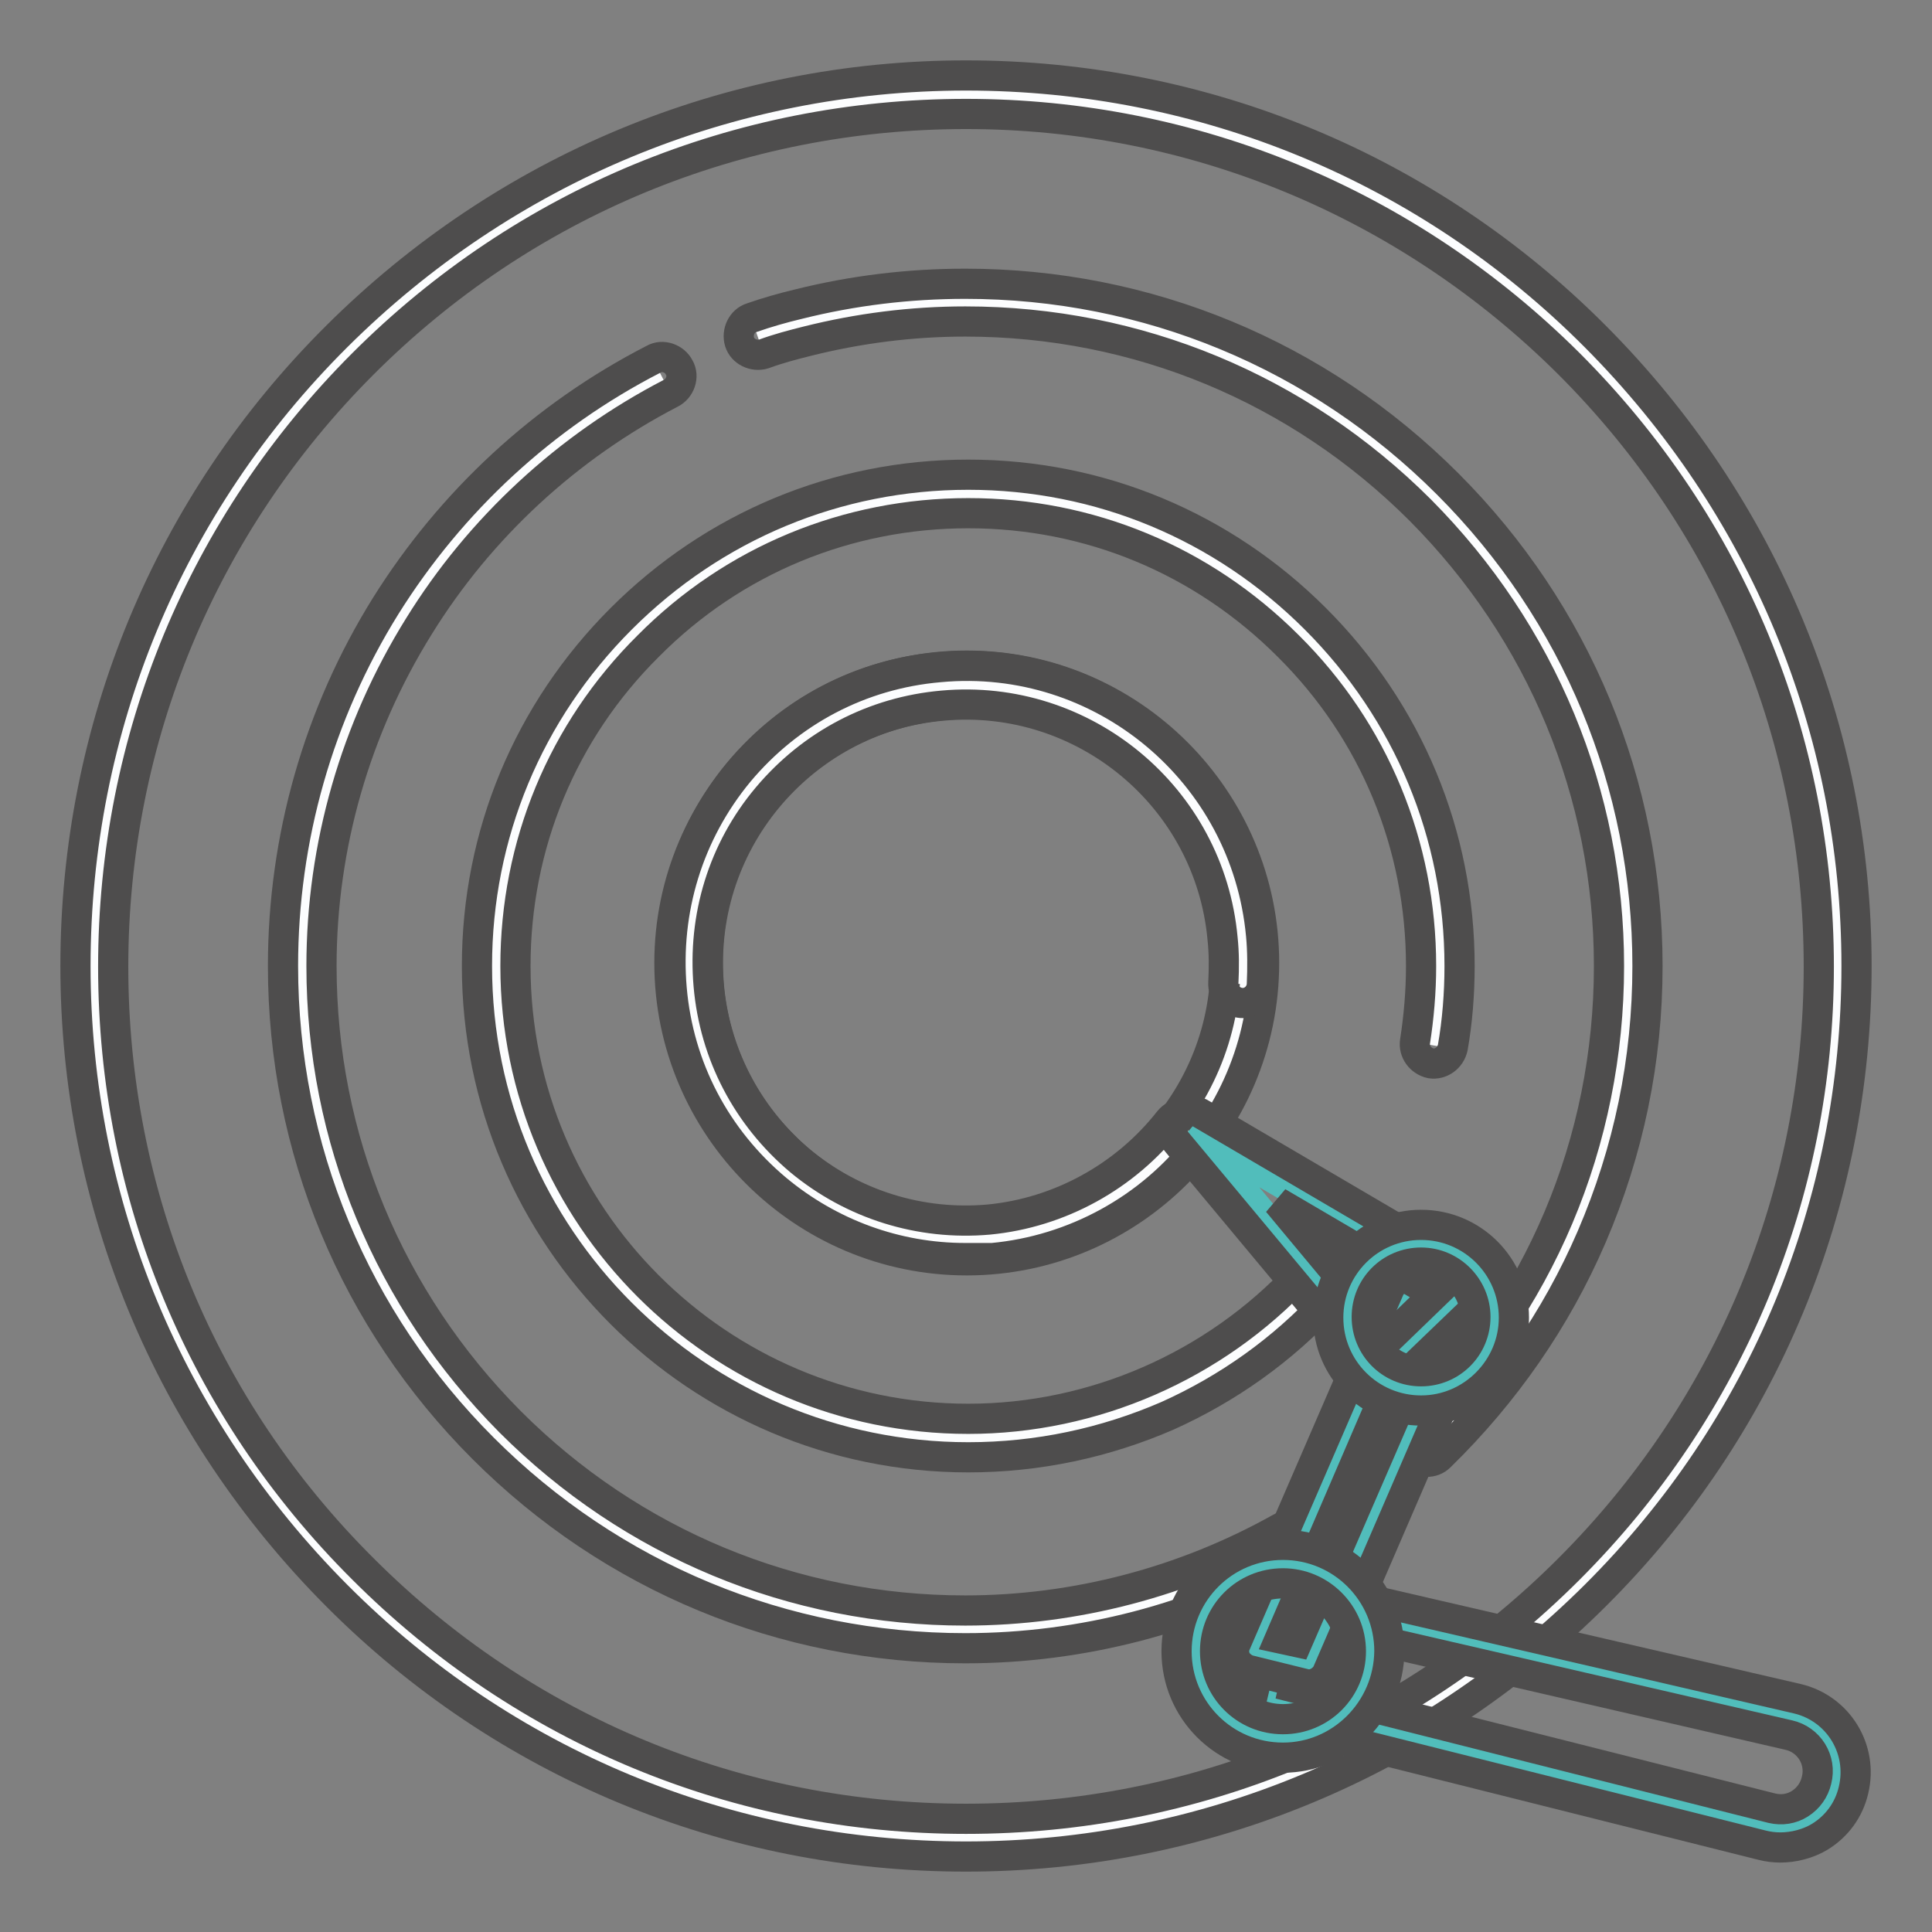 <?xml version="1.0" encoding="utf-8"?>
<!-- Svg Vector Icons : http://www.onlinewebfonts.com/icon -->
<!DOCTYPE svg PUBLIC "-//W3C//DTD SVG 1.1//EN" "http://www.w3.org/Graphics/SVG/1.1/DTD/svg11.dtd">
<svg version="1.1" xmlns="http://www.w3.org/2000/svg" xmlns:xlink="http://www.w3.org/1999/xlink" x="0px" y="0px" viewBox="0 0 256 256" enable-background="new 0 0 256 256" xml:space="preserve">
<rect x="0" y="0" width="256" height="256" fill="#808080" stroke="none"/>
<g> <path stroke-width="4" fill-opacity="0" stroke="#fcfdfe"  d="M12.6,128c0,63.7,51.6,115.4,115.4,115.5c63.7,0,115.4-51.6,115.5-115.4c0,0,0,0,0-0.1 c0-63.7-51.7-115.4-115.4-115.4S12.6,64.3,12.6,128z"/> <path stroke-width="4" fill-opacity="0" stroke="#4e4d4d"  d="M128,246c-31.5,0-61.2-12.3-83.4-34.6S10,159.5,10,128c0-31.5,12.3-61.2,34.6-83.4S96.5,10,128,10 c31.5,0,61.2,12.3,83.4,34.6S246,96.5,246,128c0,31.5-12.3,61.2-34.6,83.4S159.5,246,128,246z M128,15.1 c-30.1,0-58.5,11.7-79.9,33.1c-21.3,21.3-33.1,49.7-33.1,79.9c0,30.2,11.7,58.5,33.1,79.8C69.5,229.3,97.8,241,128,241 s58.5-11.7,79.9-33.1c21.3-21.3,33.1-49.7,33.1-79.8c0-30.2-11.7-58.5-33.1-79.9C186.5,26.9,158.1,15.1,128,15.1z"/> <path stroke-width="4" fill-opacity="0" stroke="#fcfdfe"  d="M91.3,127.6c0,20.3,16.5,36.9,36.8,36.9c20.4,0,36.9-16.5,36.9-36.8c0,0,0,0,0,0 c0-20.3-16.5-36.8-36.8-36.8C107.8,90.8,91.3,107.3,91.3,127.6z"/> <path stroke-width="4" fill-opacity="0" stroke="#4e4d4d"  d="M128.1,167c-21.7,0-39.4-17.7-39.4-39.4c0-21.7,17.7-39.4,39.4-39.4s39.4,17.7,39.4,39.4 C167.5,149.3,149.8,167,128.1,167z M128.1,93.3c-18.9,0-34.3,15.4-34.3,34.3c0,18.9,15.4,34.3,34.3,34.3 c18.9,0,34.3-15.4,34.3-34.3C162.5,108.7,147.1,93.3,128.1,93.3L128.1,93.3z"/> <path stroke-width="4" fill-opacity="0" stroke="#fcfdfe"  d="M170.8,204.7c-12.7,7.1-27.3,11.2-42.9,11.2c-48.5,0-87.9-39.3-87.9-87.9c0-34.1,19.4-63.6,47.7-78.1"/> <path stroke-width="4" fill-opacity="0" stroke="#4e4d4d"  d="M127.9,218.4c-24.1,0-46.8-9.4-63.9-26.5C47,174.9,37.5,152.2,37.5,128c0-16.9,4.7-33.4,13.6-47.7 c8.7-13.9,20.9-25.2,35.5-32.7c1.2-0.7,2.8-0.1,3.4,1.1c0.7,1.2,0.1,2.8-1.1,3.4C75.2,59.2,63.6,69.9,55.5,83 c-8.4,13.5-12.9,29.1-12.9,45c0,22.8,8.9,44.2,25,60.4c16.1,16.1,37.5,25,60.3,25c14.6,0,29-3.8,41.7-10.9c1.2-0.7,2.8-0.3,3.4,1 c0.7,1.2,0.3,2.8-1,3.4C158.6,214.4,143.4,218.4,127.9,218.4z"/> <path stroke-width="4" fill-opacity="0" stroke="#fcfdfe"  d="M100.4,44.6c2-0.7,3.9-1.2,6-1.7c6.9-1.7,14.1-2.6,21.5-2.6c48.5,0,87.9,39.3,87.9,87.9 c0,24.8-10.3,47.1-26.7,63.1"/> <path stroke-width="4" fill-opacity="0" stroke="#4e4d4d"  d="M189,193.7c-0.7,0-1.3-0.3-1.8-0.8c-1-1-0.9-2.6,0.1-3.6c16.7-16.2,25.9-38,25.9-61.3 c0-22.8-8.9-44.2-25-60.4c-16.1-16.1-37.5-25-60.3-25c-7.1,0-14.1,0.9-20.9,2.6c-2,0.5-3.9,1-5.8,1.7c-1.3,0.4-2.8-0.3-3.2-1.6 c-0.4-1.3,0.3-2.8,1.6-3.2c2-0.7,4.1-1.3,6.2-1.8c7.2-1.8,14.6-2.7,22.1-2.7c24.1,0,46.8,9.4,63.9,26.5 c17.1,17.1,26.5,39.8,26.5,63.9c0,12.5-2.5,24.5-7.4,35.9c-4.7,10.9-11.5,20.7-20.1,29.1C190.3,193.5,189.7,193.7,189,193.7 L189,193.7z"/> <path stroke-width="4" fill-opacity="0" stroke="#fcfdfe"  d="M174,170.6c-11.4,12.3-27.7,20-45.8,20c-34.5,0-62.5-28-62.5-62.5c0-34.5,28-62.5,62.5-62.5 c34.5,0,62.5,28,62.5,62.5c0,3.6-0.3,7-0.9,10.4"/> <path stroke-width="4" fill-opacity="0" stroke="#4e4d4d"  d="M128.3,193.1c-35.9,0-65.1-29.2-65.1-65.1c0-17.4,6.8-33.7,19.1-46c12.3-12.3,28.6-19.1,46-19.1 s33.7,6.8,46,19.1c12.3,12.3,19.1,28.6,19.1,46c0,3.7-0.3,7.4-0.9,10.8c-0.3,1.4-1.6,2.3-2.9,2.1c-1.4-0.3-2.3-1.6-2.1-2.9 c0.5-3.2,0.8-6.6,0.8-10c0-16-6.2-31.1-17.6-42.4C159.3,74.2,144.3,68,128.3,68c-16,0-31.1,6.2-42.4,17.6 C74.5,96.9,68.3,112,68.3,128c0,33.1,26.9,60,60,60c16.6,0,32.6-7,43.9-19.1c0.9-1,2.6-1.1,3.6-0.1c1,0.9,1.1,2.6,0.1,3.6 c-6,6.5-13.2,11.6-21.2,15.2C146.4,191.2,137.5,193.1,128.3,193.1L128.3,193.1z"/> <path stroke-width="4" fill-opacity="0" stroke="#fcfdfe"  d="M157,150c-6,7.8-15.1,13.2-25.7,14.1c-20.2,1.8-38-13-39.9-33.2c-1.8-20.2,13-38,33.2-39.9 c20.2-1.8,38,13,39.9,33.2c0.2,2.1,0.2,4.1,0.1,6.2"/> <path stroke-width="4" fill-opacity="0" stroke="#4e4d4d"  d="M127.9,166.7c-9.1,0-17.9-3.2-25-9.1c-8-6.7-13-16.1-13.9-26.6c-0.9-10.4,2.2-20.6,8.9-28.7 c6.7-8,16.1-13,26.6-13.9c21.5-2,40.6,13.9,42.6,35.5c0.2,2.1,0.2,4.3,0.1,6.6c-0.1,1.4-1.3,2.5-2.7,2.4c-1.4-0.1-2.5-1.3-2.4-2.7 c0.1-2,0.1-3.9-0.1-5.8c-1.7-18.8-18.4-32.6-37.1-30.9c-9.1,0.8-17.3,5.1-23.2,12.1s-8.6,15.9-7.8,25c0.8,9.1,5.1,17.3,12.1,23.2 c7,5.8,15.9,8.6,25,7.8c9.4-0.9,18.1-5.7,23.9-13.1c0.9-1.1,2.5-1.3,3.6-0.5c1.1,0.9,1.3,2.5,0.5,3.6c-6.6,8.6-16.7,14.1-27.5,15.1 C130.3,166.7,129.1,166.7,127.9,166.7L127.9,166.7z"/> <path stroke-width="4" fill-opacity="0" stroke="#51bdbb"  d="M168.4,225.5l3.2-13.3l66.1,15.3c4,1,6.5,5,5.5,9.1c-1,4-5,6.5-9.1,5.5L168.4,225.5z"/> <path stroke-width="4" fill-opacity="0" stroke="#4e4d4d"  d="M235.9,244.8c-0.8,0-1.6-0.1-2.4-0.3L167.7,228c-1.3-0.3-2.2-1.7-1.8-3l3.2-13.3c0.3-1.3,1.7-2.2,3-1.9 l66.1,15.3c5.4,1.3,8.7,6.7,7.4,12.1c-0.6,2.6-2.2,4.8-4.5,6.2C239.6,244.3,237.7,244.8,235.9,244.8z M171.4,223.6l63.4,16 c1.3,0.3,2.6,0.1,3.7-0.6c1.1-0.7,1.9-1.8,2.2-3.1c0.7-2.7-1-5.4-3.7-6l-63.7-14.7L171.4,223.6L171.4,223.6z"/> <path stroke-width="4" fill-opacity="0" stroke="#51bdbb"  d="M186.4,171.7l7.4,1.7l-20.4,47.2l-7.3-1.7L186.4,171.7z"/> <path stroke-width="4" fill-opacity="0" stroke="#4e4d4d"  d="M173.4,223.2c-0.2,0-0.4,0-0.6-0.1l-7.3-1.8c-0.7-0.2-1.3-0.7-1.7-1.3c-0.3-0.7-0.4-1.4-0.1-2.1l20.4-47.1 c0.5-1.1,1.7-1.7,2.9-1.4l7.4,1.8c0.7,0.2,1.3,0.7,1.7,1.3c0.3,0.7,0.4,1.4,0.1,2.1l-20.4,47.2 C175.3,222.6,174.4,223.2,173.4,223.2z M169.6,217.1l2.3,0.5l18.4-42.4l-2.4-0.6L169.6,217.1L169.6,217.1z"/> <path stroke-width="4" fill-opacity="0" stroke="#51bdbb"  d="M158,149.8l36.3,21.3l-10.3,9.9L158,149.8z"/> <path stroke-width="4" fill-opacity="0" stroke="#4e4d4d"  d="M183.9,183.5h-0.1c-0.7,0-1.3-0.4-1.8-0.9L156,151.4c-0.8-0.9-0.8-2.3,0-3.3c0.8-0.9,2.1-1.2,3.2-0.5 l36.3,21.3c0.7,0.4,1.2,1.1,1.2,1.9c0.1,0.8-0.2,1.6-0.8,2.1l-10.3,9.9C185.2,183.2,184.6,183.5,183.9,183.5z M169.3,159.3 l14.9,17.9l5.9-5.7L169.3,159.3L169.3,159.3z"/> <path stroke-width="4" fill-opacity="0" stroke="#51bdbb"  d="M158.4,218.9c0,6.4,5.1,11.5,11.5,11.5c6.4,0,11.5-5.1,11.5-11.5c0,0,0,0,0,0c0-6.4-5.1-11.5-11.5-11.5 C163.6,207.3,158.4,212.5,158.4,218.9C158.4,218.9,158.4,218.9,158.4,218.9z"/> <path stroke-width="4" fill-opacity="0" stroke="#4e4d4d"  d="M170,232.9c-7.8,0-14.1-6.3-14.1-14.1c0-7.8,6.3-14.1,14.1-14.1s14.1,6.3,14.1,14.1 C184,226.6,177.7,232.9,170,232.9z M170,209.8c-5,0-9,4-9,9s4,9,9,9s9-4,9-9S174.9,209.8,170,209.8z"/> <path stroke-width="4" fill-opacity="0" stroke="#51bdbb"  d="M178.5,174.6c0,5.4,4.4,9.8,9.7,9.8s9.7-4.4,9.8-9.7c0,0,0,0,0,0c0-5.4-4.4-9.7-9.7-9.8 C182.9,164.8,178.5,169.2,178.5,174.6C178.5,174.5,178.5,174.6,178.5,174.6z"/> <path stroke-width="4" fill-opacity="0" stroke="#4e4d4d"  d="M188.3,186.9c-6.8,0-12.3-5.5-12.3-12.3c0-6.8,5.5-12.3,12.3-12.3c6.8,0,12.3,5.5,12.3,12.3 C200.6,181.3,195.1,186.9,188.3,186.9z M188.3,167.3c-4,0-7.2,3.2-7.2,7.2c0,4,3.2,7.2,7.2,7.2s7.2-3.2,7.2-7.2 C195.5,170.6,192.3,167.3,188.3,167.3z"/></g>
</svg>